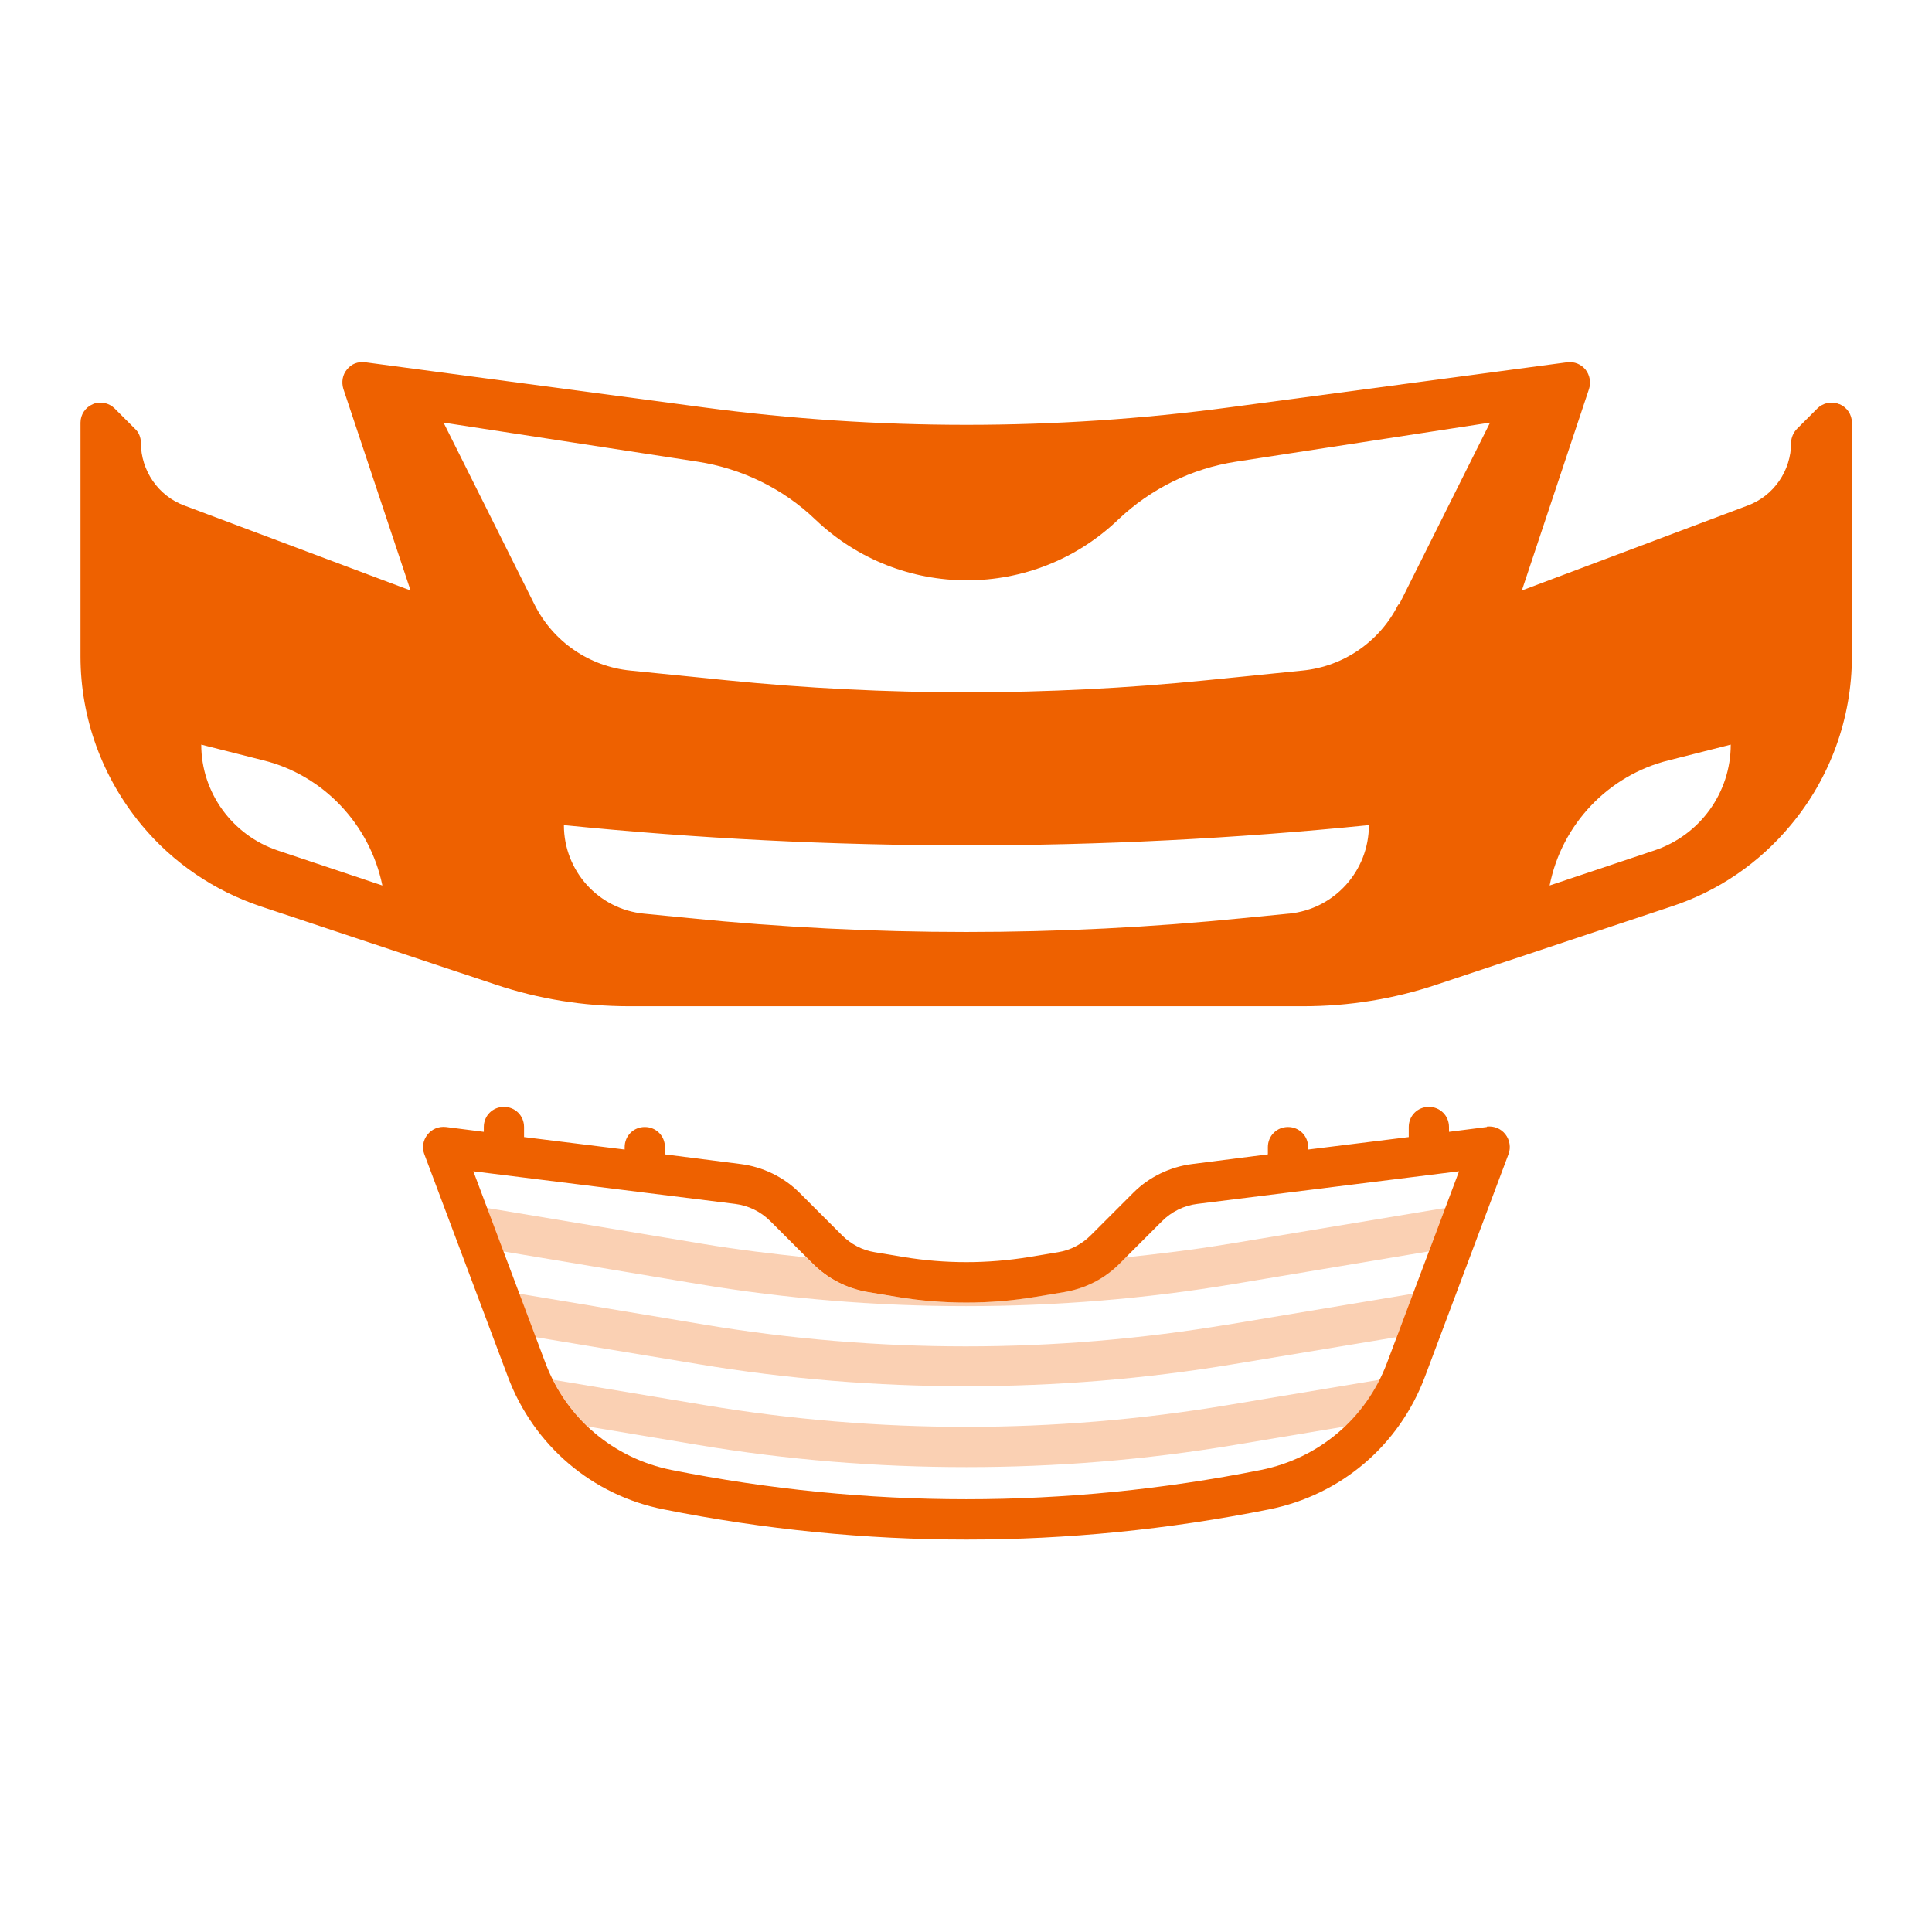 <svg width="24" height="24" viewBox="0 0 24 24" fill="none" xmlns="http://www.w3.org/2000/svg">
<g opacity="0.3">
<path d="M15.245 15.455C14.825 15.525 14.405 15.575 13.98 15.62L13.9 15.7C13.715 15.885 13.48 16.005 13.22 16.05L12.86 16.11C12.285 16.205 11.705 16.205 11.135 16.11L10.775 16.05C10.515 16.005 10.28 15.885 10.095 15.7L10.015 15.62C9.595 15.575 9.17 15.525 8.75 15.455L6.045 15.005L6.25 15.545L8.67 15.95C9.775 16.135 10.885 16.225 12 16.225C13.115 16.225 14.225 16.135 15.33 15.95L17.75 15.545L17.955 15.005L15.25 15.455H15.245Z" fill="#EE6100"/>
<path d="M15.245 16.455C13.09 16.815 10.905 16.815 8.75 16.455L6.445 16.07L6.65 16.61L8.67 16.945C9.775 17.13 10.885 17.22 12 17.22C13.115 17.22 14.225 17.13 15.33 16.945L17.35 16.61L17.555 16.07L15.25 16.455H15.245Z" fill="#EE6100"/>
<path d="M15.25 17.455L17.135 17.14H17.14C17.03 17.36 16.885 17.555 16.71 17.72L15.335 17.95C14.23 18.135 13.12 18.225 12.005 18.225C10.89 18.225 9.78 18.135 8.675 17.95L7.3 17.72C7.125 17.555 6.98 17.36 6.87 17.14L8.755 17.455C10.91 17.815 13.095 17.815 15.25 17.455Z" fill="#EE6100"/>
</g>
<path fill-rule="evenodd" clip-rule="evenodd" d="M22.575 5.075C22.645 5.005 22.755 4.98 22.845 5.02H22.85C22.945 5.06 23.005 5.15 23.005 5.25V8.155C23.005 8.92 22.735 9.665 22.245 10.25C21.855 10.72 21.345 11.07 20.765 11.26L17.85 12.23C17.315 12.41 16.755 12.5 16.19 12.5H7.815C7.25 12.5 6.69 12.41 6.155 12.23L3.24 11.26C2.66 11.065 2.15 10.72 1.76 10.25C1.27 9.66 1 8.92 1 8.155V5.25C1 5.15 1.06 5.06 1.155 5.02C1.245 4.98 1.355 5.005 1.425 5.075L1.675 5.325C1.725 5.37 1.75 5.435 1.75 5.5C1.75 5.845 1.965 6.16 2.29 6.28L5.1 7.335L4.265 4.83C4.24 4.745 4.255 4.655 4.31 4.59C4.365 4.52 4.445 4.49 4.535 4.5L8.735 5.06C10.905 5.35 13.105 5.35 15.275 5.06L19.47 4.5C19.56 4.49 19.64 4.525 19.695 4.59C19.75 4.66 19.765 4.75 19.74 4.83L18.905 7.335L21.71 6.28C22.035 6.16 22.25 5.845 22.25 5.5C22.25 5.435 22.28 5.37 22.325 5.325L22.575 5.075ZM2.5 9.25C2.5 9.845 2.885 10.375 3.45 10.565L4.75 11C4.595 10.245 4.02 9.63 3.27 9.445L2.5 9.25ZM15.445 11.405L16.005 11.35H16.01C16.575 11.295 17.005 10.82 17.005 10.25C13.68 10.585 10.33 10.585 7.005 10.25C7.005 10.82 7.435 11.295 8 11.35L8.56 11.405C10.85 11.635 13.155 11.635 15.445 11.405ZM16.18 8.33C16.69 8.28 17.14 7.97 17.37 7.51H17.38L18.51 5.25L15.355 5.735C14.805 5.82 14.295 6.07 13.89 6.455C12.84 7.46 11.185 7.46 10.13 6.455C9.73 6.07 9.215 5.82 8.665 5.735L5.51 5.25L6.64 7.51C6.87 7.97 7.32 8.28 7.83 8.33L9.02 8.45C11.005 8.65 13.005 8.65 14.99 8.45L16.18 8.33ZM19.25 11L20.55 10.565C21.12 10.375 21.5 9.845 21.5 9.25L20.73 9.445C19.98 9.63 19.4 10.24 19.25 11Z" fill="#EE6100"/>
<path fill-rule="evenodd" clip-rule="evenodd" d="M18 14.06L18.47 14V13.995C18.56 13.985 18.645 14.02 18.7 14.09C18.755 14.16 18.77 14.255 18.74 14.335L17.7 17.105C17.38 17.955 16.66 18.57 15.765 18.75C14.515 19 13.26 19.125 12.005 19.125C10.75 19.125 9.495 19 8.245 18.75C7.355 18.575 6.63 17.955 6.31 17.105L5.27 14.335C5.24 14.255 5.255 14.165 5.31 14.095C5.365 14.025 5.45 13.99 5.54 14L6.01 14.06V14C6.01 13.86 6.12 13.75 6.26 13.75C6.4 13.75 6.51 13.86 6.51 14V14.125L7.76 14.28V14.25C7.76 14.11 7.87 14 8.01 14C8.15 14 8.26 14.11 8.26 14.25V14.34L9.2 14.46C9.475 14.495 9.735 14.62 9.93 14.815L10.46 15.345C10.57 15.455 10.71 15.53 10.865 15.555L11.225 15.615C11.74 15.7 12.265 15.7 12.785 15.615L13.145 15.555C13.3 15.53 13.44 15.455 13.55 15.345L14.08 14.815C14.275 14.62 14.535 14.495 14.81 14.46L15.75 14.34V14.25C15.75 14.11 15.86 14 16 14C16.14 14 16.25 14.11 16.25 14.25V14.28L17.5 14.125V14C17.5 13.86 17.61 13.75 17.75 13.75C17.89 13.75 18 13.86 18 14V14.06ZM15.665 18.26C16.385 18.115 16.97 17.62 17.23 16.93L18.125 14.55L14.875 14.955C14.705 14.975 14.55 15.055 14.435 15.17L13.905 15.7C13.72 15.885 13.485 16.005 13.225 16.05L12.865 16.11C12.295 16.205 11.71 16.205 11.14 16.11L10.78 16.05C10.52 16.005 10.285 15.885 10.1 15.7L9.57 15.17C9.45 15.05 9.295 14.975 9.13 14.955L5.88 14.55L6.775 16.93C7.035 17.62 7.62 18.115 8.34 18.26C10.77 18.745 13.235 18.745 15.665 18.26Z" fill="#EE6100"/>
</svg>
